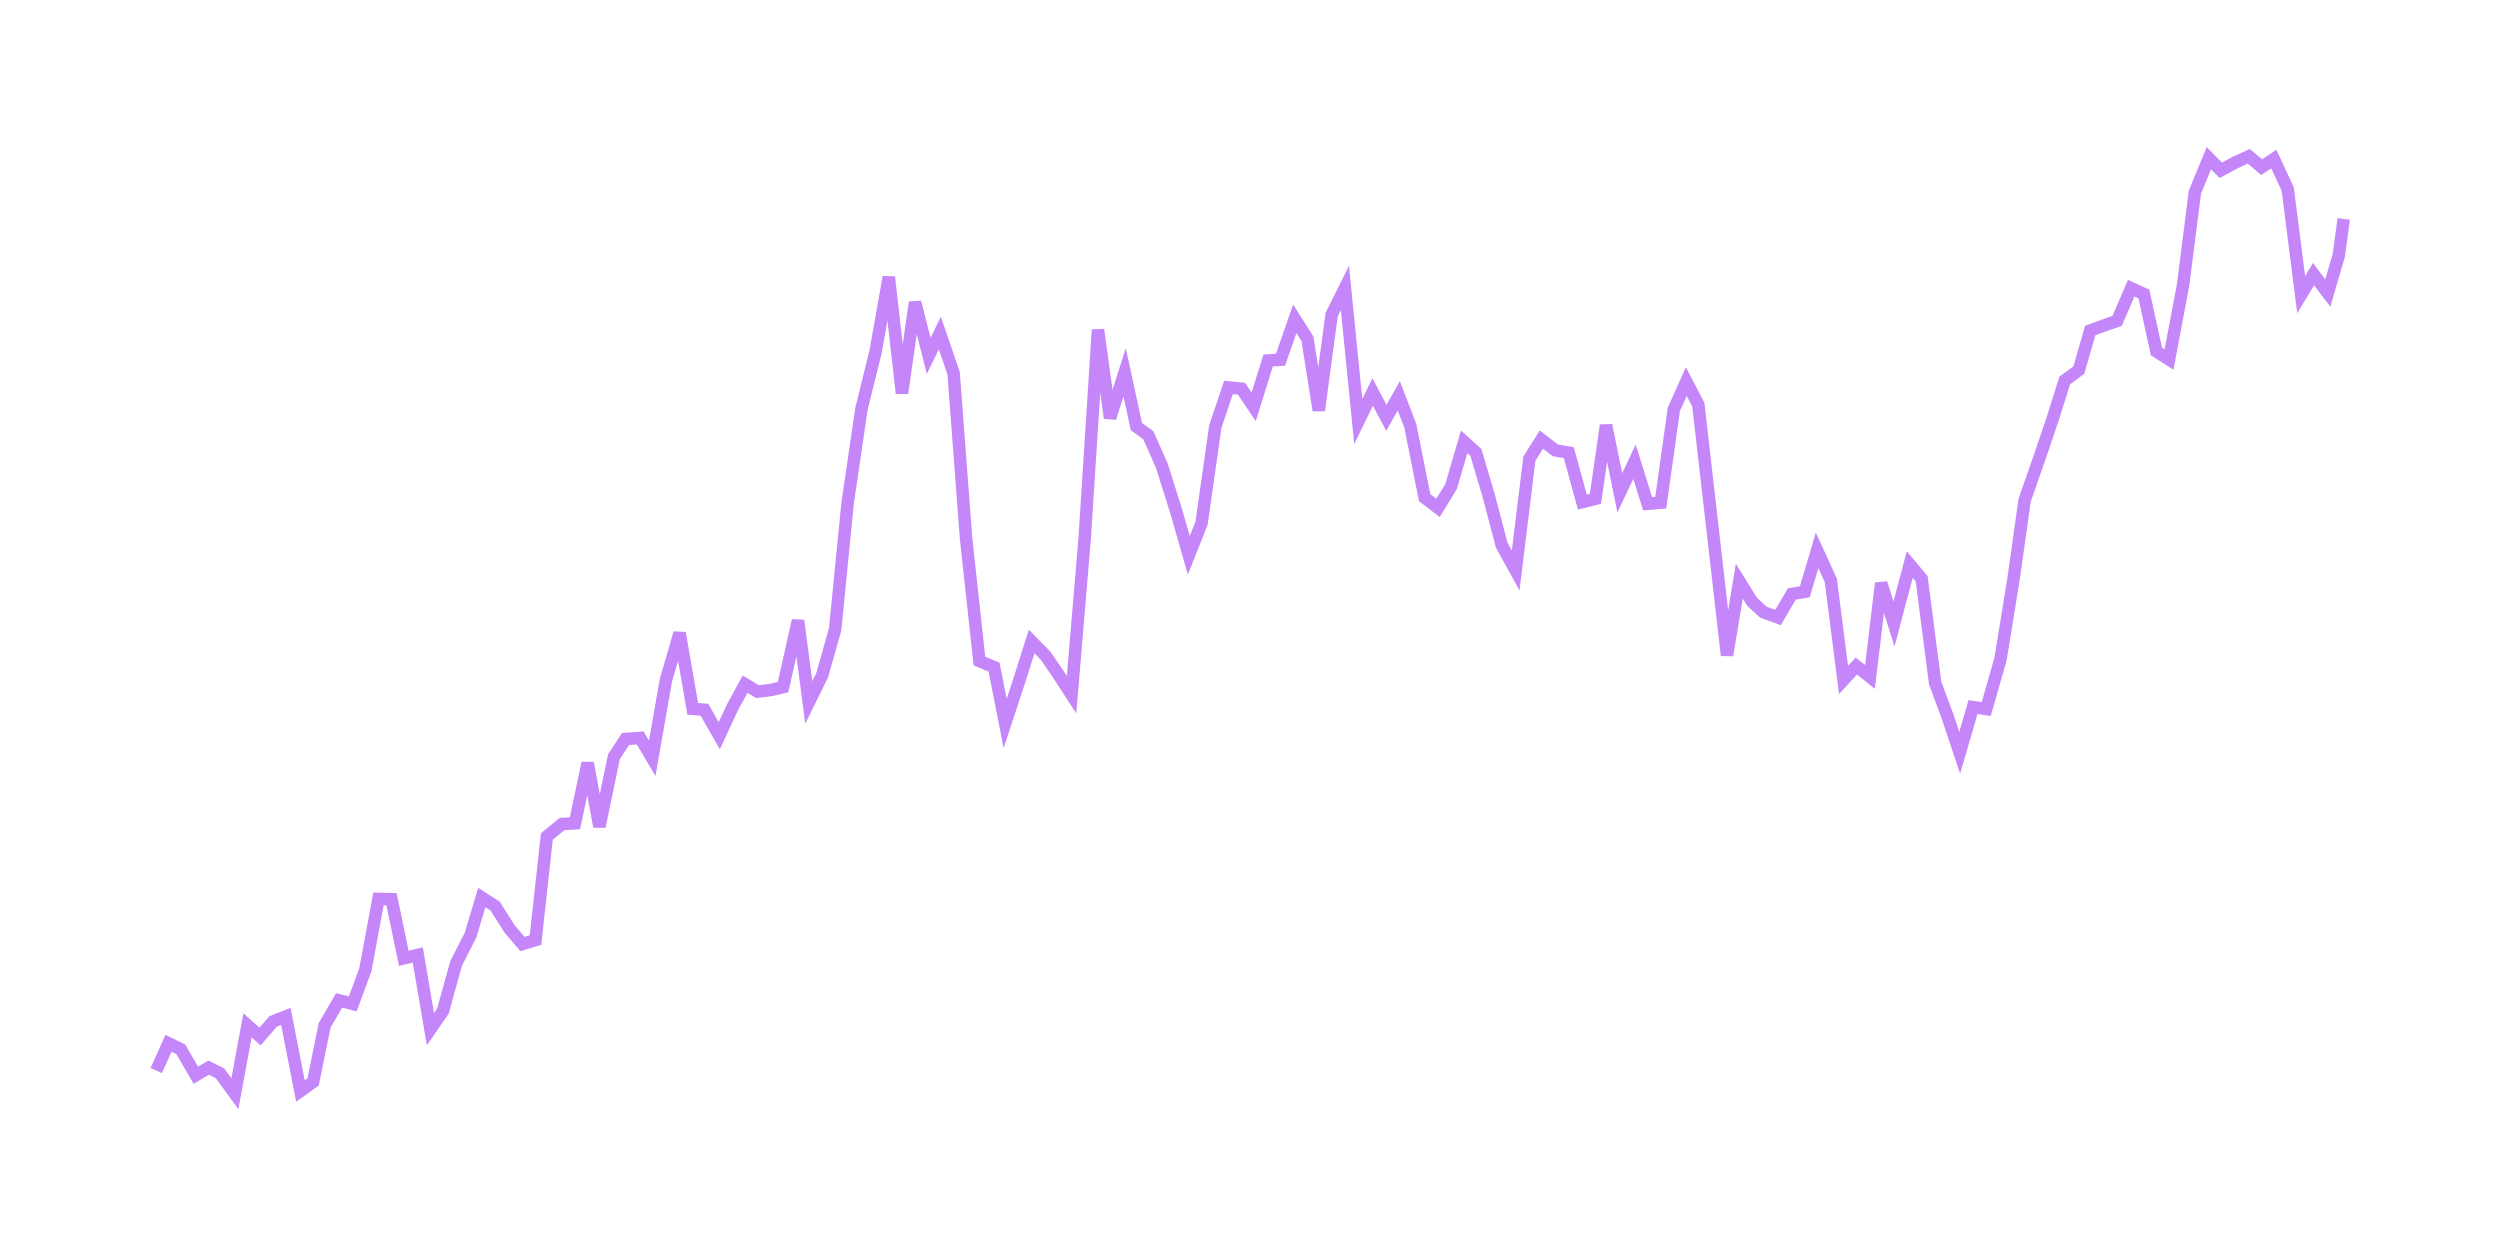 <svg xmlns='http://www.w3.org/2000/svg' width='800' height='400'><rect x='45' y='45' width='710' height='310' rx='10' ry='10' fill='none' stroke='white' stroke-width='2' filter='url(#neon-effect)'/><filter id='neon-effect' x='-50%' y='-50%' width='200%' height='200%'>
              <feGaussianBlur in='SourceGraphic' stdDeviation='2'/>
              <feMerge>
                <feMergeNode/>
                <feMergeNode in='SourceGraphic'/>
              </feMerge>
            </filter><path d='M 50,342.572 53.92,333.857 57.835,335.755 62.668,344.071 66.757,341.647 70.374,343.439 75.162,350 79.201,328.106 83.202,331.692 87.415,326.85 91.486,325.256 96.13,349.12 100.193,346.196 103.897,328.056 108.531,320.122 112.883,321.248 116.924,310.289 121.116,287.645 125.288,287.743 129.213,306.665 133.693,305.59 137.734,329.335 141.734,323.528 145.979,308.249 150.538,299.31 154.178,287.222 158.462,289.98 163.021,297.186 167.18,302.084 171.358,300.821 174.994,267.657 179.851,263.685 183.982,263.446 188.059,244.166 191.813,264.511 196.471,242.144 200.168,236.483 204.851,236.143 208.708,242.643 213.095,217.663 217.481,202.562 221.675,226.828 225.434,227.126 230.169,235.441 234.308,226.509 238.422,218.941 242.414,221.329 246.824,220.771 250.581,219.868 255.367,198.559 258.804,224.789 263.088,216.101 267.254,201.367 271.239,160.969 275.68,130.751 280.159,112.709 284.42,88.651 288.631,125.847 292.817,96.693 297.179,113.883 300.751,106.57 305.165,119.461 309.139,172.253 313.417,211.547 318.106,213.492 321.648,231.528 326.246,217.55 330.124,205.261 334.597,209.834 338.324,215.261 342.906,222.316 347.109,172.07 351.362,105.505 355.216,133.756 359.88,119.144 363.652,136.511 367.509,139.342 371.824,149.122 376.423,163.742 380.418,177.697 384.492,167.447 388.899,136.506 393.118,123.972 397.283,124.383 401.177,130.194 405.81,115.354 409.771,115.116 414.333,102.012 418.374,108.398 422.012,131.345 426.124,100.672 430.371,92.146 434.643,134.877 439.244,125.437 443.641,133.709 447.615,126.661 451.31,136.275 455.891,159.24 460.162,162.525 464.357,155.668 468.539,141.379 472.294,144.795 476.357,158.53 480.545,174.467 485.013,182.581 489.402,146.749 493.24,140.671 497.692,144.108 502.013,144.842 506.357,160.669 510.542,159.62 513.944,136.076 518.331,157.726 523.044,147.755 527.238,161.209 531.448,160.859 535.625,131.014 539.622,122.11 543.462,129.505 547.507,164.813 552.653,209.693 556.578,185.964 560.699,192.61 564.299,195.896 568.977,197.602 573.368,190.073 577.534,189.39 581.468,176.109 585.861,185.705 589.927,217.581 594.028,213.12 598.401,216.616 601.978,186.61 606.076,199.697 611.117,180.643 614.922,185.16 619.236,218.497 623.25,229.368 627.108,240.885 631.366,226.258 635.597,226.892 640.181,210.845 644.349,185.157 647.88,160.078 652.697,146.283 656.776,134.275 660.71,121.756 665.249,118.394 668.868,105.756 673.518,104.071 677.49,102.671 681.988,92.222 686.048,94.075 690.052,112.456 694.099,115.033 698.574,91.288 702.379,61.452 706.841,50.618 710.647,54.492 715.089,52.104 719.599,50 723.72,53.496 727.613,50.888 732.07,60.475 736.375,94.276 740.328,87.731 744.892,93.772 748.416,81.734 750,70.054 ' fill='none' stroke='#c586f9' stroke-width='4' filter='url(#neon-effect)'/></svg>